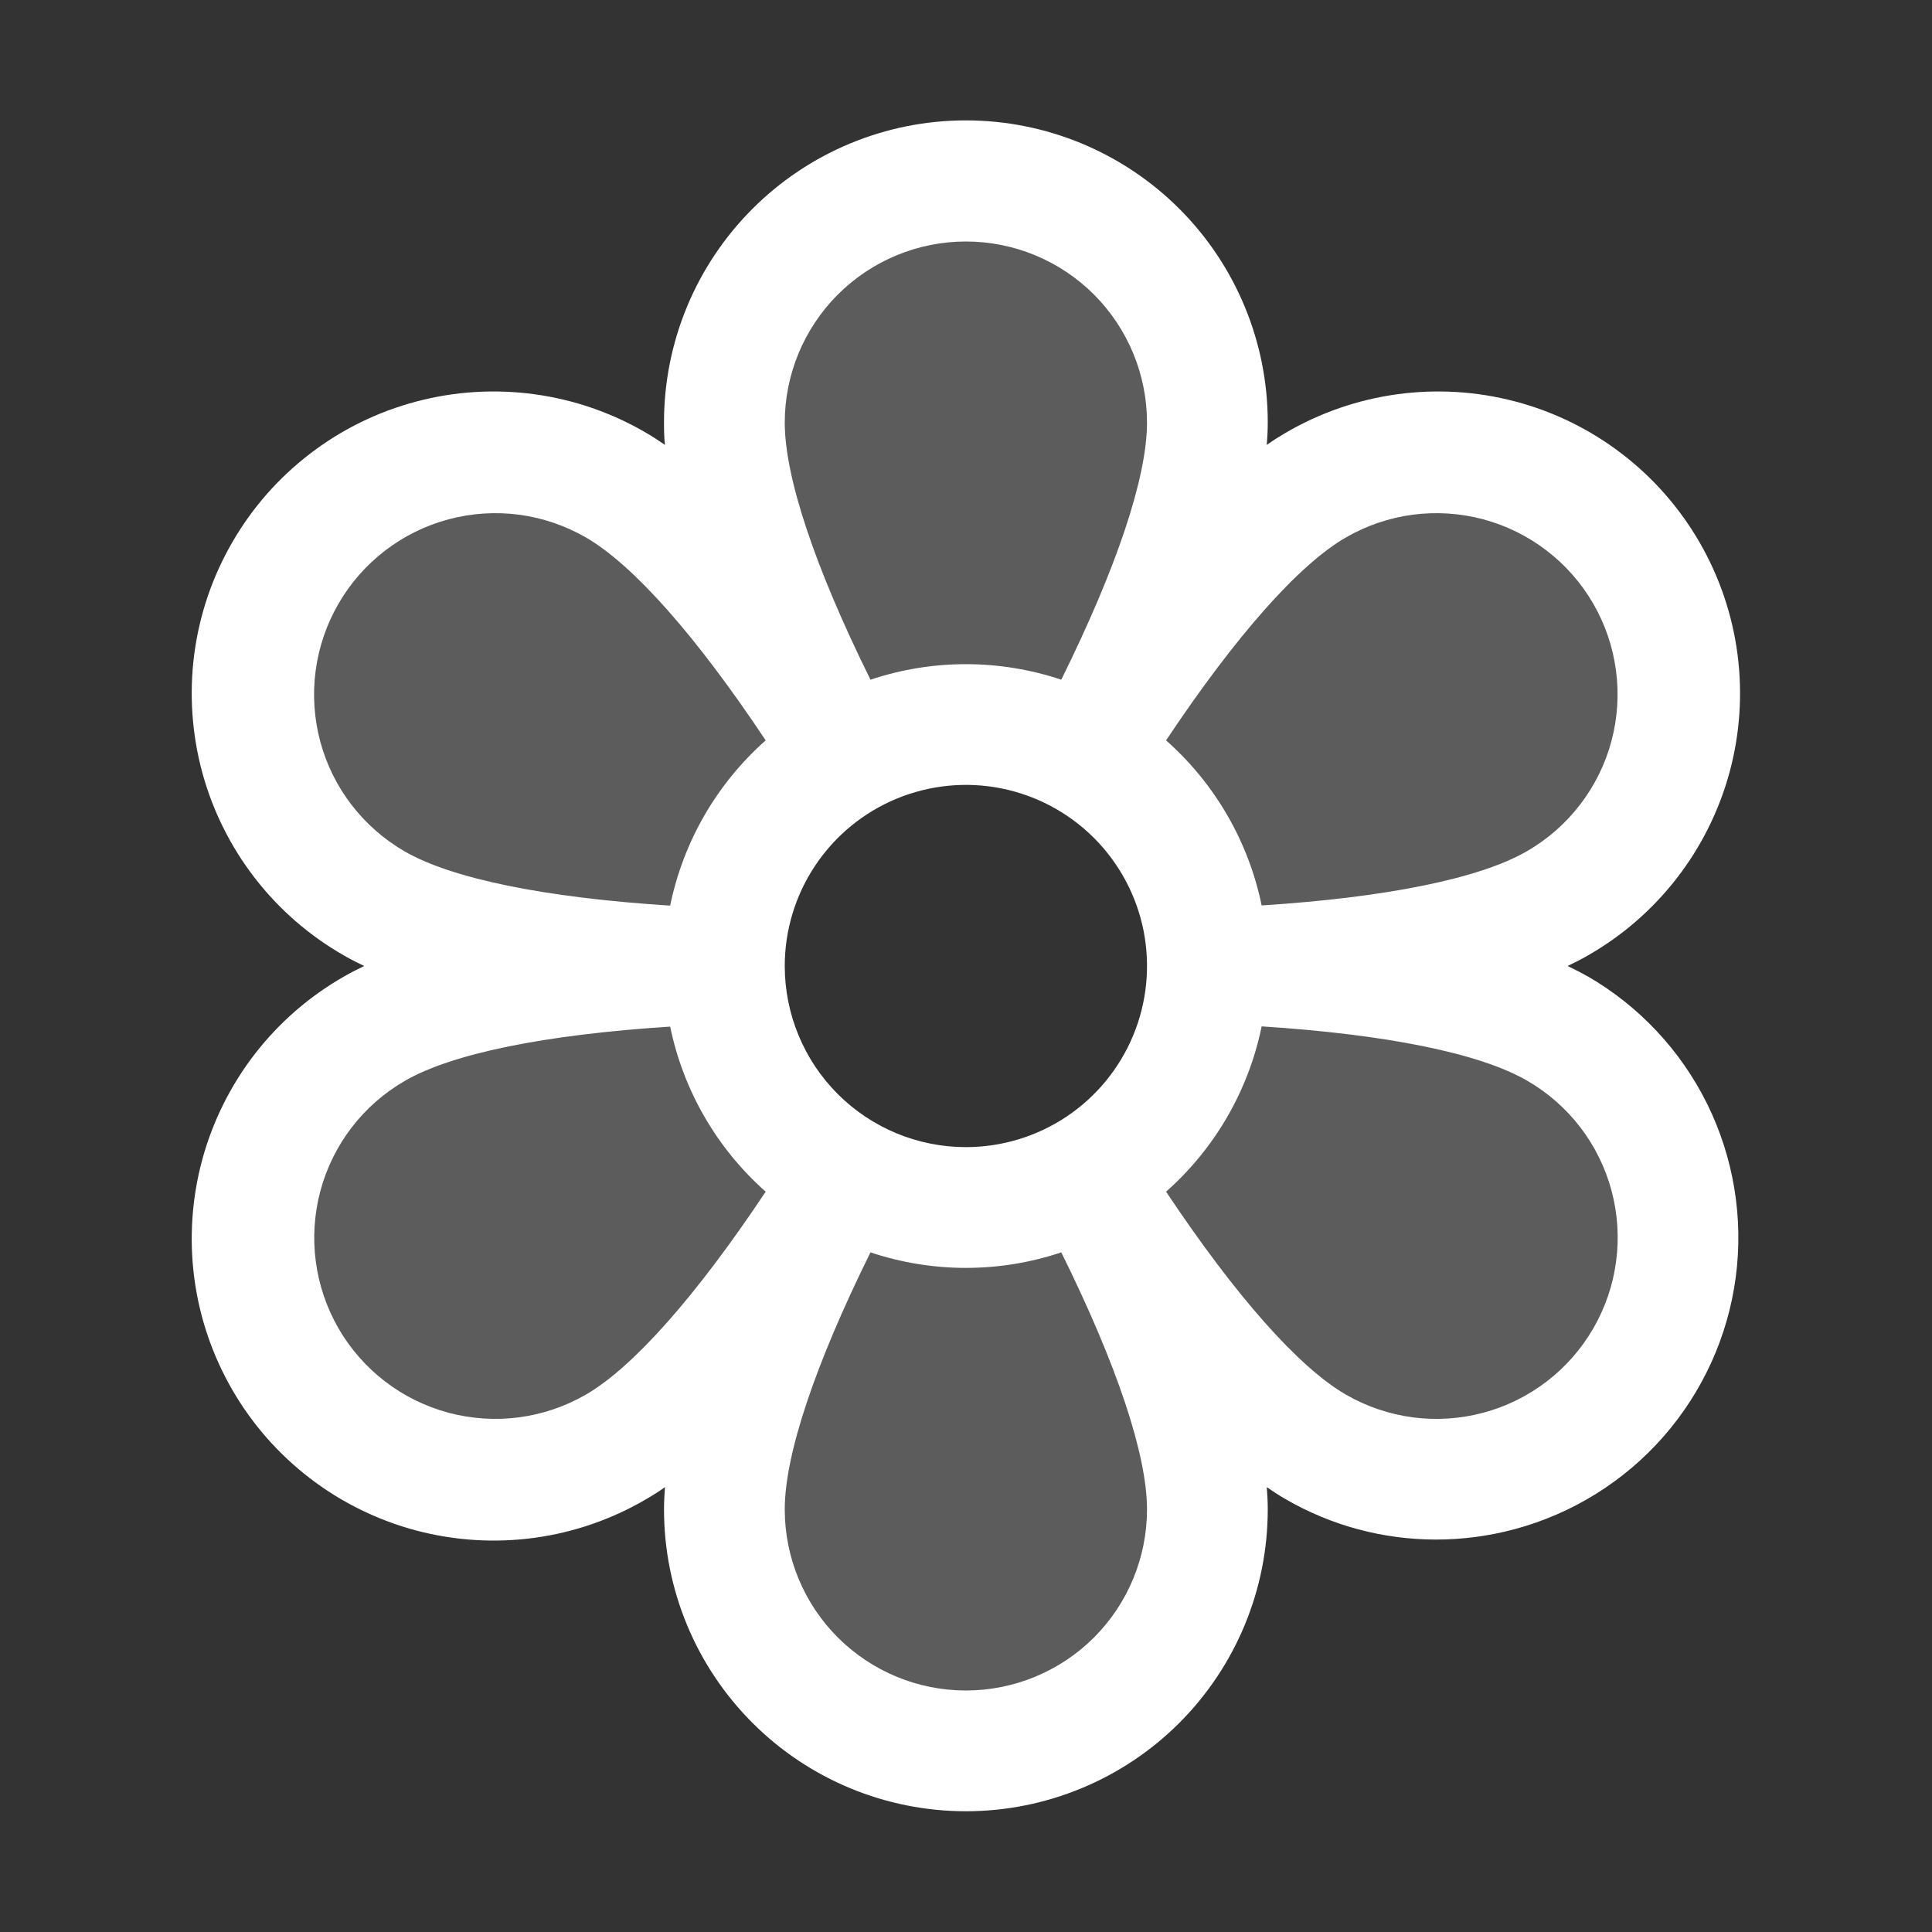 <?xml version="1.0" encoding="UTF-8"?>
<svg xmlns="http://www.w3.org/2000/svg" width="32" height="32" viewBox="0 0 32 32" fill="none">
  <rect x="0" y="0" width="32" height="32" fill="#333333" stroke="none"/>
  <path opacity="0.2" d="M25.794 17.036C24.686 16.395 22.737 16.114 20.869 16C22.737 15.886 24.686 15.605 25.794 14.964C26.256 14.705 26.662 14.357 26.988 13.94C27.314 13.522 27.554 13.045 27.694 12.534C27.834 12.024 27.872 11.49 27.804 10.965C27.737 10.44 27.566 9.934 27.301 9.475C27.036 9.017 26.683 8.615 26.262 8.294C25.841 7.973 25.36 7.739 24.848 7.605C24.336 7.471 23.802 7.441 23.278 7.515C22.754 7.589 22.25 7.766 21.794 8.036C20.686 8.676 19.468 10.221 18.436 11.786C19.272 10.109 20.001 8.281 20.001 7C20.001 5.939 19.579 4.922 18.829 4.172C18.079 3.421 17.061 3 16.001 3C14.94 3 13.922 3.421 13.172 4.172C12.422 4.922 12.001 5.939 12.001 7C12.001 8.281 12.729 10.109 13.566 11.783C12.533 10.221 11.316 8.676 10.207 8.033C9.752 7.762 9.247 7.585 8.723 7.511C8.199 7.437 7.665 7.468 7.153 7.602C6.641 7.735 6.16 7.97 5.739 8.291C5.318 8.612 4.965 9.013 4.7 9.471C4.435 9.93 4.264 10.436 4.197 10.961C4.129 11.487 4.167 12.02 4.307 12.53C4.447 13.041 4.687 13.519 5.013 13.936C5.339 14.353 5.745 14.701 6.207 14.96C7.316 15.601 9.264 15.883 11.132 15.996C9.264 16.11 7.316 16.391 6.207 17.032C5.745 17.292 5.339 17.64 5.013 18.057C4.687 18.474 4.447 18.951 4.307 19.462C4.167 19.973 4.129 20.506 4.197 21.031C4.264 21.556 4.435 22.063 4.7 22.521C4.965 22.98 5.318 23.381 5.739 23.702C6.16 24.023 6.641 24.257 7.153 24.391C7.665 24.525 8.199 24.556 8.723 24.482C9.247 24.408 9.752 24.23 10.207 23.96C11.316 23.32 12.533 21.775 13.566 20.21C12.729 21.891 12.001 23.719 12.001 25C12.001 26.061 12.422 27.078 13.172 27.828C13.922 28.579 14.94 29 16.001 29C17.061 29 18.079 28.579 18.829 27.828C19.579 27.078 20.001 26.061 20.001 25C20.001 23.719 19.272 21.891 18.436 20.218C19.468 21.779 20.686 23.324 21.794 23.968C22.25 24.238 22.754 24.415 23.278 24.489C23.802 24.563 24.336 24.532 24.848 24.398C25.36 24.265 25.841 24.03 26.262 23.709C26.683 23.389 27.036 22.987 27.301 22.529C27.566 22.07 27.737 21.564 27.804 21.038C27.872 20.513 27.834 19.98 27.694 19.47C27.554 18.959 27.314 18.481 26.988 18.064C26.662 17.647 26.256 17.299 25.794 17.04V17.036ZM19.464 18C18.979 18.84 18.205 19.476 17.286 19.787C16.367 20.099 15.366 20.066 14.469 19.695C13.573 19.323 12.842 18.638 12.413 17.768C11.984 16.898 11.886 15.901 12.137 14.963C12.388 14.026 12.972 13.212 13.779 12.673C14.586 12.134 15.561 11.907 16.523 12.034C17.485 12.161 18.369 12.633 19.008 13.363C19.648 14.092 20.001 15.03 20.001 16C20.002 16.702 19.817 17.393 19.464 18Z" fill="white"></path>
  <path d="M26.292 16.17C26.191 16.112 26.079 16.055 25.965 16C26.079 15.945 26.191 15.889 26.292 15.83C26.865 15.505 27.368 15.068 27.772 14.547C28.176 14.026 28.473 13.43 28.646 12.794C28.819 12.158 28.864 11.493 28.779 10.839C28.694 10.185 28.48 9.555 28.151 8.984C27.821 8.413 27.382 7.912 26.858 7.512C26.334 7.111 25.736 6.818 25.099 6.65C24.461 6.481 23.797 6.441 23.143 6.53C22.49 6.619 21.861 6.837 21.292 7.17C21.191 7.229 21.086 7.295 20.982 7.369C20.992 7.244 20.998 7.119 20.998 6.994C20.998 5.668 20.471 4.396 19.534 3.459C18.596 2.521 17.324 1.994 15.998 1.994C14.672 1.994 13.4 2.521 12.463 3.459C11.525 4.396 10.998 5.668 10.998 6.994C10.998 7.112 10.998 7.237 11.014 7.369C10.911 7.298 10.806 7.229 10.704 7.17C10.136 6.837 9.506 6.619 8.853 6.53C8.2 6.441 7.535 6.481 6.898 6.65C6.26 6.818 5.662 7.111 5.139 7.512C4.615 7.912 4.175 8.413 3.846 8.984C3.516 9.555 3.302 10.185 3.217 10.839C3.132 11.493 3.178 12.158 3.35 12.794C3.523 13.43 3.82 14.026 4.224 14.547C4.628 15.068 5.131 15.505 5.705 15.83C5.806 15.889 5.917 15.945 6.032 16C5.917 16.055 5.806 16.112 5.705 16.17C5.131 16.496 4.628 16.932 4.224 17.453C3.82 17.975 3.523 18.571 3.35 19.207C3.178 19.843 3.132 20.508 3.217 21.161C3.302 21.815 3.516 22.446 3.846 23.017C4.175 23.588 4.615 24.088 5.139 24.489C5.662 24.889 6.26 25.182 6.898 25.351C7.535 25.519 8.2 25.56 8.853 25.471C9.506 25.382 10.136 25.164 10.704 24.83C10.806 24.772 10.911 24.705 11.014 24.632C11.005 24.757 10.998 24.882 10.998 25C10.998 26.326 11.525 27.598 12.463 28.536C13.4 29.474 14.672 30 15.998 30C17.324 30 18.596 29.474 19.534 28.536C20.471 27.598 20.998 26.326 20.998 25C20.998 24.883 20.992 24.758 20.982 24.632C21.086 24.703 21.191 24.772 21.292 24.83C22.049 25.269 22.909 25.5 23.785 25.5C24.224 25.5 24.662 25.442 25.087 25.328C26.042 25.072 26.9 24.538 27.552 23.795C28.204 23.051 28.621 22.131 28.75 21.151C28.879 20.17 28.714 19.173 28.277 18.286C27.839 17.399 27.148 16.662 26.292 16.168V16.17ZM12.998 16C12.998 15.407 13.174 14.827 13.504 14.334C13.834 13.84 14.302 13.456 14.85 13.229C15.398 13.002 16.002 12.942 16.584 13.058C17.166 13.174 17.7 13.46 18.12 13.879C18.539 14.299 18.825 14.833 18.941 15.415C19.056 15.997 18.997 16.6 18.77 17.148C18.543 17.697 18.158 18.165 17.665 18.495C17.172 18.824 16.592 19 15.998 19C15.203 19 14.44 18.684 13.877 18.122C13.314 17.559 12.998 16.796 12.998 16ZM22.292 8.902C22.633 8.705 23.01 8.577 23.4 8.525C23.791 8.474 24.188 8.5 24.569 8.602C24.949 8.704 25.306 8.88 25.618 9.12C25.931 9.36 26.193 9.659 26.39 10C26.587 10.341 26.715 10.718 26.766 11.108C26.818 11.499 26.792 11.896 26.69 12.276C26.588 12.657 26.412 13.014 26.172 13.326C25.932 13.639 25.633 13.901 25.292 14.098C24.508 14.552 22.966 14.864 20.897 14.997C20.679 13.938 20.123 12.979 19.314 12.263C20.465 10.535 21.508 9.355 22.292 8.902ZM15.998 4C16.794 4 17.557 4.316 18.12 4.879C18.682 5.442 18.998 6.205 18.998 7C18.998 7.905 18.498 9.399 17.578 11.258C16.553 10.915 15.444 10.915 14.418 11.258C13.498 9.399 12.998 7.905 12.998 7C12.998 6.205 13.314 5.442 13.877 4.879C14.44 4.316 15.203 4 15.998 4ZM5.606 10C5.803 9.659 6.065 9.36 6.378 9.12C6.69 8.88 7.047 8.704 7.428 8.602C7.808 8.5 8.205 8.474 8.596 8.525C8.987 8.577 9.363 8.705 9.704 8.902C10.488 9.355 11.532 10.535 12.682 12.263C11.872 12.98 11.317 13.941 11.1 15C9.031 14.868 7.488 14.555 6.705 14.103C6.363 13.906 6.063 13.643 5.823 13.331C5.582 13.018 5.406 12.661 5.304 12.28C5.202 11.899 5.176 11.501 5.228 11.11C5.28 10.719 5.408 10.342 5.606 10ZM9.704 23.099C9.015 23.497 8.197 23.605 7.428 23.399C6.659 23.193 6.004 22.69 5.606 22.001C5.209 21.312 5.101 20.493 5.307 19.724C5.513 18.956 6.015 18.301 6.705 17.903C7.488 17.449 9.031 17.137 11.1 17.004C11.318 18.062 11.873 19.022 12.682 19.738C11.532 21.465 10.488 22.645 9.704 23.099ZM15.998 28C15.203 28 14.44 27.684 13.877 27.122C13.314 26.559 12.998 25.796 12.998 25C12.998 24.095 13.498 22.602 14.418 20.743C15.444 21.086 16.553 21.086 17.578 20.743C18.498 22.602 18.998 24.095 18.998 25C18.998 25.796 18.682 26.559 18.12 27.122C17.557 27.684 16.794 28 15.998 28ZM26.391 22C26.194 22.342 25.932 22.641 25.619 22.881C25.306 23.121 24.95 23.297 24.569 23.399C24.188 23.501 23.791 23.527 23.401 23.476C23.01 23.424 22.633 23.296 22.292 23.099C21.508 22.645 20.465 21.465 19.314 19.738C20.124 19.021 20.68 18.06 20.897 17C22.966 17.133 24.508 17.445 25.292 17.898C25.634 18.095 25.933 18.357 26.174 18.67C26.414 18.983 26.59 19.34 26.692 19.721C26.794 20.102 26.82 20.5 26.768 20.891C26.717 21.282 26.588 21.659 26.391 22Z" fill="white"></path>
</svg>
